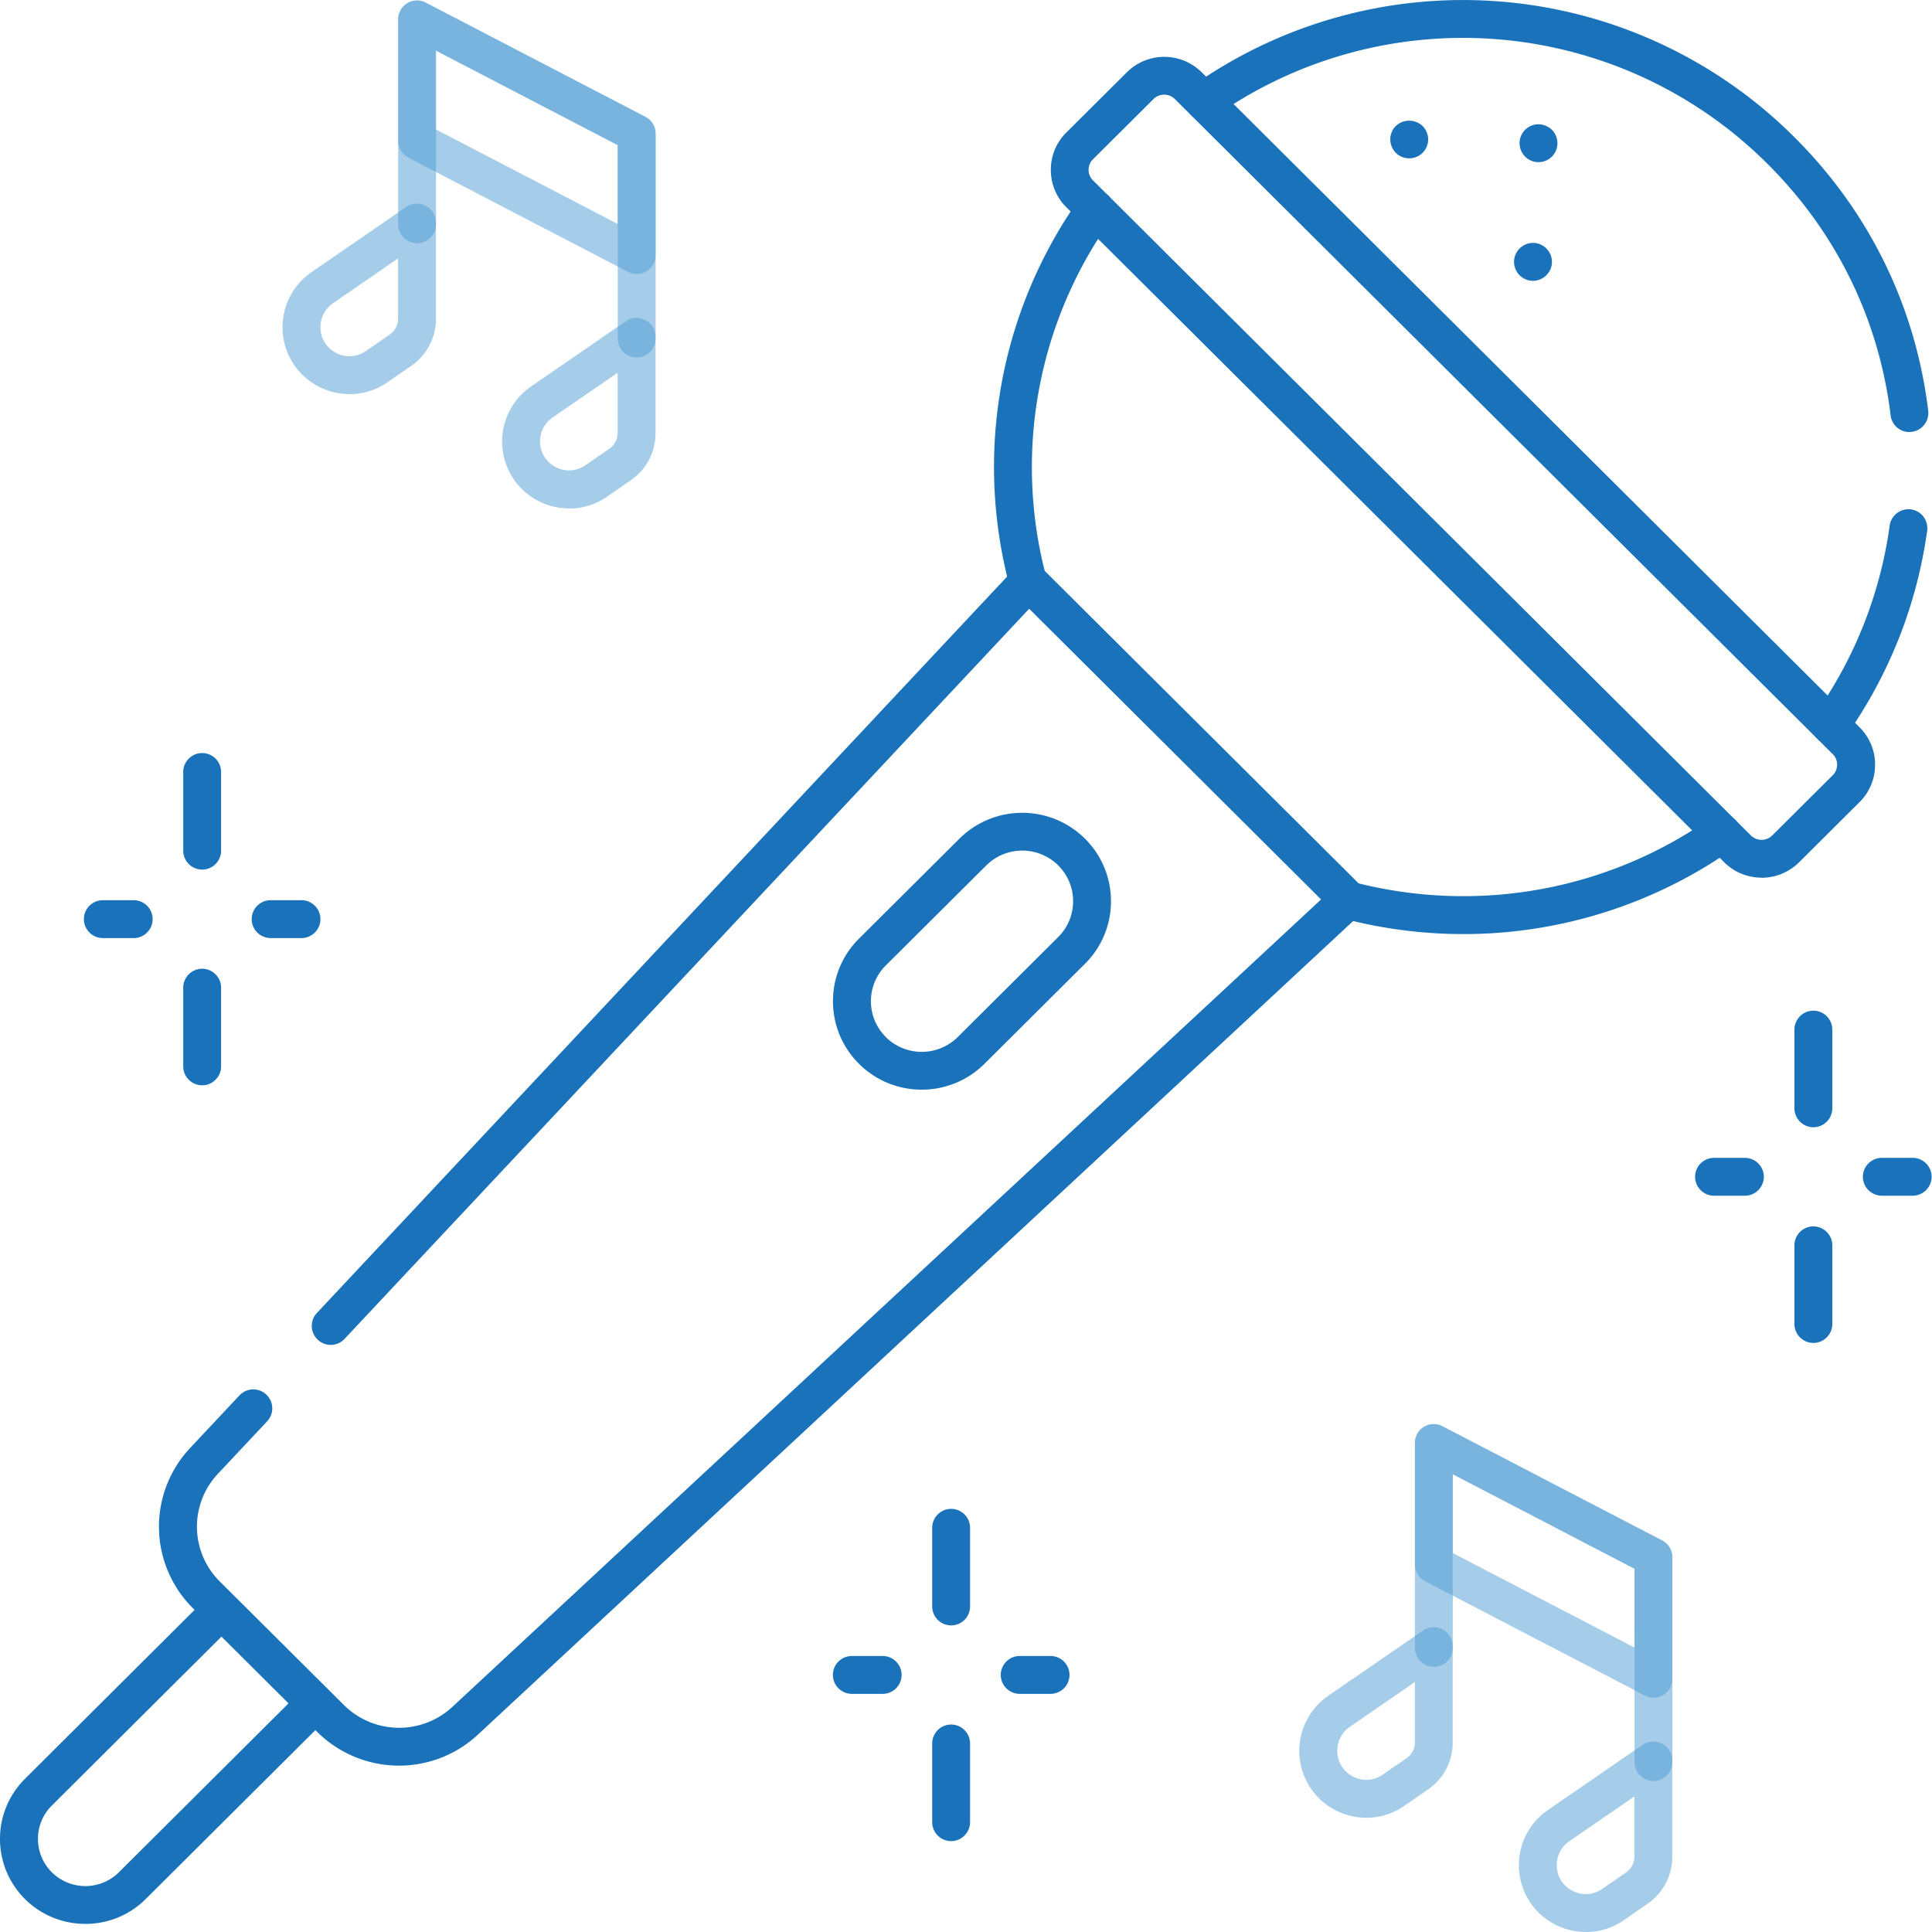 <svg xmlns="http://www.w3.org/2000/svg" width="100" height="100" fill="none"><g clip-path="url(#a)"><path fill="#1972BA" d="M75.745 48.348c-2.073 0-4.161-.264-6.215-.803a.98.98 0 11.495-1.897c6.401 1.676 13.16.466 18.54-3.318a.979.979 0 011.368.24.978.978 0 01-.24 1.367 24.232 24.232 0 01-13.953 4.411h.005zm19.005-9.831a.98.98 0 01-.799-1.549 22.12 22.12 0 003.858-9.763.982.982 0 011.103-.838.981.981 0 01.838 1.103 24.122 24.122 0 01-4.205 10.63.979.979 0 01-.799.412l.005.005zm4.079-16.154a.975.975 0 01-.97-.862c-.603-4.965-2.804-9.464-6.367-13.013a22.31 22.31 0 00-28.617-2.455.979.979 0 11-1.127-1.603 24.272 24.272 0 0131.126 2.667c3.877 3.862 6.273 8.758 6.93 14.164a.985.985 0 01-.853 1.092c-.039 0-.078.005-.117.005l-.005.005zm-45.624 8.719a.973.973 0 01-.946-.73 24.021 24.021 0 013.627-20.09.98.98 0 011.598 1.138 22.077 22.077 0 00-3.333 18.452.976.976 0 01-.946 1.23z"/><path fill="#1972BA" d="M91.178 45.427c-.7 0-1.402-.264-1.936-.798l-34.047-33.9a2.71 2.71 0 01-.804-1.937c0-.73.284-1.42.804-1.935l3.132-3.117a2.748 2.748 0 013.871 0l34.053 33.905a2.71 2.71 0 01.803 1.935 2.71 2.71 0 01-.803 1.936l-3.132 3.117a2.747 2.747 0 01-1.936.8l-.005-.006zm-.554-2.185a.787.787 0 001.108 0l3.132-3.117a.76.76 0 00.225-.544.752.752 0 00-.225-.545L60.81 5.127a.787.787 0 00-1.107 0l-3.132 3.118a.76.76 0 00-.225.544c0 .205.078.401.225.544L90.62 43.237l.005.005zM4.416 99.579a4.407 4.407 0 01-3.122-1.284A4.371 4.371 0 010 95.181c0-1.176.46-2.279 1.294-3.112l9.331-9.292a.982.982 0 011.387 0 .982.982 0 010 1.387l-9.331 9.292a2.425 2.425 0 00-.716 1.725c0 .652.255 1.265.716 1.725a2.464 2.464 0 003.475 0l9.096-9.056a.982.982 0 011.387 1.387l-9.096 9.056A4.399 4.399 0 014.42 99.58h-.005z"/><path fill="#1972BA" d="M20.653 91.389a6.018 6.018 0 01-4.25-1.76l-6.405-6.376a5.948 5.948 0 01-.142-8.322l2.539-2.705a.978.978 0 011.387-.044c.397.373.416.99.044 1.387l-2.539 2.705a3.996 3.996 0 00.098 5.592l6.406 6.377a4.054 4.054 0 005.631.098l44.957-41.786-15.11-15.046L17.835 69.3a.978.978 0 01-1.387.044.978.978 0 01-.044-1.387l36.115-38.531a.986.986 0 01.696-.31c.26 0 .52.099.71.285l16.552 16.477a.969.969 0 01.289.711c0 .265-.118.52-.314.7L24.75 89.773a6.01 6.01 0 01-4.097 1.617z"/><path fill="#1972BA" d="M47.706 56.4a4.574 4.574 0 01-3.244-1.337 4.558 4.558 0 01-1.348-3.24c0-1.22.48-2.377 1.348-3.24l5.2-5.175a4.609 4.609 0 016.494 0 4.55 4.55 0 011.348 3.24 4.54 4.54 0 01-1.348 3.24l-5.2 5.175A4.591 4.591 0 0147.71 56.4h-.005zm-1.862-2.724a2.648 2.648 0 003.73 0l5.2-5.176c.495-.495.77-1.152.77-1.852 0-.701-.275-1.358-.77-1.853a2.641 2.641 0 00-3.725 0l-5.2 5.175a2.603 2.603 0 00-.77 1.853c0 .7.275 1.358.77 1.853h-.005zm48.016 4.67a.983.983 0 01-.981-.98v-4.073c0-.539.441-.98.98-.98.54 0 .98.441.98.98v4.073c0 .54-.44.98-.98.98zm0 11.164a.983.983 0 01-.981-.98v-4.072c0-.54.441-.98.98-.98.54 0 .98.44.98.98v4.073c0 .539-.44.98-.98.98zm-3.544-7.62h-1.598a.983.983 0 01-.98-.98c0-.54.44-.98.98-.98h1.598c.539 0 .98.44.98.98 0 .539-.441.98-.98.98zm8.684 0h-1.597a.983.983 0 01-.98-.98c0-.54.44-.98.98-.98H99c.54 0 .98.44.98.98 0 .539-.44.98-.98.98zM49.23 84.13a.983.983 0 01-.98-.98v-4.072c0-.54.442-.98.98-.98.54 0 .98.44.98.98v4.072c0 .54-.44.98-.98.98zm0 11.165a.983.983 0 01-.98-.98v-4.073c0-.539.442-.98.98-.98.54 0 .98.441.98.98v4.073c0 .539-.44.98-.98.98zm-3.543-7.621H44.09a.983.983 0 01-.98-.98c0-.54.44-.98.98-.98h1.597c.54 0 .98.44.98.98 0 .539-.44.98-.98.98zm8.69 0h-1.598a.983.983 0 01-.98-.98c0-.54.44-.98.98-.98h1.598c.539 0 .98.44.98.98 0 .539-.441.98-.98.98zM10.464 45.01a.983.983 0 01-.98-.98v-4.072c0-.54.44-.98.98-.98.539 0 .98.44.98.98v4.073c0 .539-.441.98-.98.98zm0 11.165a.983.983 0 01-.98-.98v-4.073c0-.539.44-.98.98-.98.539 0 .98.441.98.98v4.073c0 .54-.441.98-.98.98zM6.92 48.554H5.322a.983.983 0 01-.98-.98c0-.54.441-.98.98-.98H6.92c.54 0 .98.44.98.98s-.44.98-.98.98zm8.685 0h-1.598a.983.983 0 01-.98-.98c0-.54.44-.98.98-.98h1.598c.539 0 .98.44.98.98s-.441.98-.98.98z"/><path fill="#4D9CD5" fill-opacity=".5" d="M85.582 92.188a.983.983 0 01-.98-.98V81.195l-9.406-4.891v8.993c0 .54-.44.98-.98.98a.983.983 0 01-.98-.98V74.691a.975.975 0 011.43-.867l11.366 5.91c.324.167.53.505.53.868v10.606c0 .539-.441.98-.98.98z"/><path fill="#4D9CD5" fill-opacity=".5" d="M82.082 100a3.5 3.5 0 01-1.612-.397 3.45 3.45 0 01-1.853-3.063c0-1.142.559-2.205 1.5-2.852l4.906-3.377a.982.982 0 011.534.809v4.989c0 .97-.48 1.882-1.28 2.43l-1.234.853a3.446 3.446 0 01-1.96.613V100zm2.52-7.018L81.228 95.3c-.406.28-.651.745-.651 1.235 0 .569.298 1.064.803 1.328.505.265 1.084.23 1.55-.093l1.234-.853a.993.993 0 00.431-.818v-3.127l.005.01zm-13.886 1.103a3.5 3.5 0 01-1.612-.397 3.45 3.45 0 01-1.853-3.064c0-1.141.56-2.205 1.5-2.852l4.906-3.377a.982.982 0 011.534.809v4.99c0 .97-.475 1.881-1.28 2.43l-1.234.853a3.447 3.447 0 01-1.96.612v-.004zm2.52-7.024l-3.372 2.323c-.407.28-.647.74-.647 1.236 0 .568.299 1.063.803 1.328.505.264 1.084.23 1.55-.093l1.234-.853a.993.993 0 00.432-.819v-3.127.005zm12.346.809a.919.919 0 01-.451-.113l-11.366-5.91a.981.981 0 01-.53-.868v-6.288a.975.975 0 011.432-.867l11.365 5.91c.324.167.53.505.53.868v6.288a.975.975 0 01-.98.98zm-10.386-7.484l9.405 4.892V81.2l-9.405-4.891v4.077zM32.955 18.501a.983.983 0 01-.98-.98V7.508l-9.406-4.89v8.992c0 .54-.44.98-.98.98a.983.983 0 01-.98-.98V1.005c0-.343.176-.662.47-.838a.973.973 0 01.961-.03l11.365 5.91c.324.168.53.506.53.868v10.606c0 .54-.441.98-.98.98z"/><path fill="#4D9CD5" fill-opacity=".5" d="M29.455 26.314a3.456 3.456 0 01-3.465-3.46c0-1.143.559-2.206 1.5-2.853l4.906-3.377a.982.982 0 011.534.809v4.994a2.94 2.94 0 01-1.28 2.431l-1.234.853a3.446 3.446 0 01-1.96.612v-.01zm2.52-7.024l-3.373 2.319a1.506 1.506 0 00-.651 1.235c0 .568.299 1.063.803 1.328.505.264 1.083.23 1.55-.093l1.234-.853a.994.994 0 00.431-.819v-3.126l.005.01zM18.09 20.398a3.501 3.501 0 01-1.613-.397 3.45 3.45 0 01-1.853-3.063c0-1.142.56-2.205 1.5-2.852l4.906-3.377a.982.982 0 011.534.809v4.989c0 .97-.48 1.882-1.279 2.43l-1.235.853a3.446 3.446 0 01-1.96.613v-.005zm2.514-7.023l-3.372 2.323c-.407.28-.647.74-.647 1.235 0 .569.299 1.064.804 1.328a1.47 1.47 0 001.548-.093l1.235-.853a.993.993 0 00.432-.818V13.37v.005zm12.351.809a.92.92 0 01-.451-.113L21.138 8.16a.98.98 0 01-.53-.868V1.005c0-.343.177-.662.471-.838a.973.973 0 01.961-.03l11.365 5.91c.324.168.53.506.53.868v6.288a.974.974 0 01-.98.98zM22.565 6.7l9.404 4.89V7.514l-9.405-4.89V6.7z"/><path fill="#1972BA" d="M72.942 8.194a.99.99 0 01-.696-.284 1 1 0 01-.285-.696c0-.063 0-.127.02-.19a.773.773 0 01.054-.182c.024-.059.054-.118.088-.172.04-.054.079-.103.123-.147a1.01 1.01 0 011.387 0 .995.995 0 01.289.691.98.98 0 01-.98.98zm6.69.196a1.24 1.24 0 01-.192-.014 1.12 1.12 0 01-.352-.147.995.995 0 01-.436-.818.984.984 0 01.788-.961c.319-.06.657.044.888.27a.99.99 0 010 1.387 1.844 1.844 0 01-.152.122 1.08 1.08 0 01-.353.147c-.06.01-.128.014-.191.014zm-.285 6.146a.984.984 0 01-.98-.98c0-.068 0-.132.02-.196a.851.851 0 01.054-.181.835.835 0 01.093-.172.99.99 0 011.005-.417 1.12 1.12 0 01.352.148.892.892 0 01.147.122c.044.044.089.098.123.147.034.054.069.113.093.172.025.059.04.122.054.181a.972.972 0 01-.27.887.887.887 0 01-.318.21 1.12 1.12 0 01-.181.06c-.064.01-.128.02-.192.02z"/></g><defs><clipPath id="a"><path fill="#fff" d="M0 0h99.98v100H0z"/></clipPath></defs></svg>